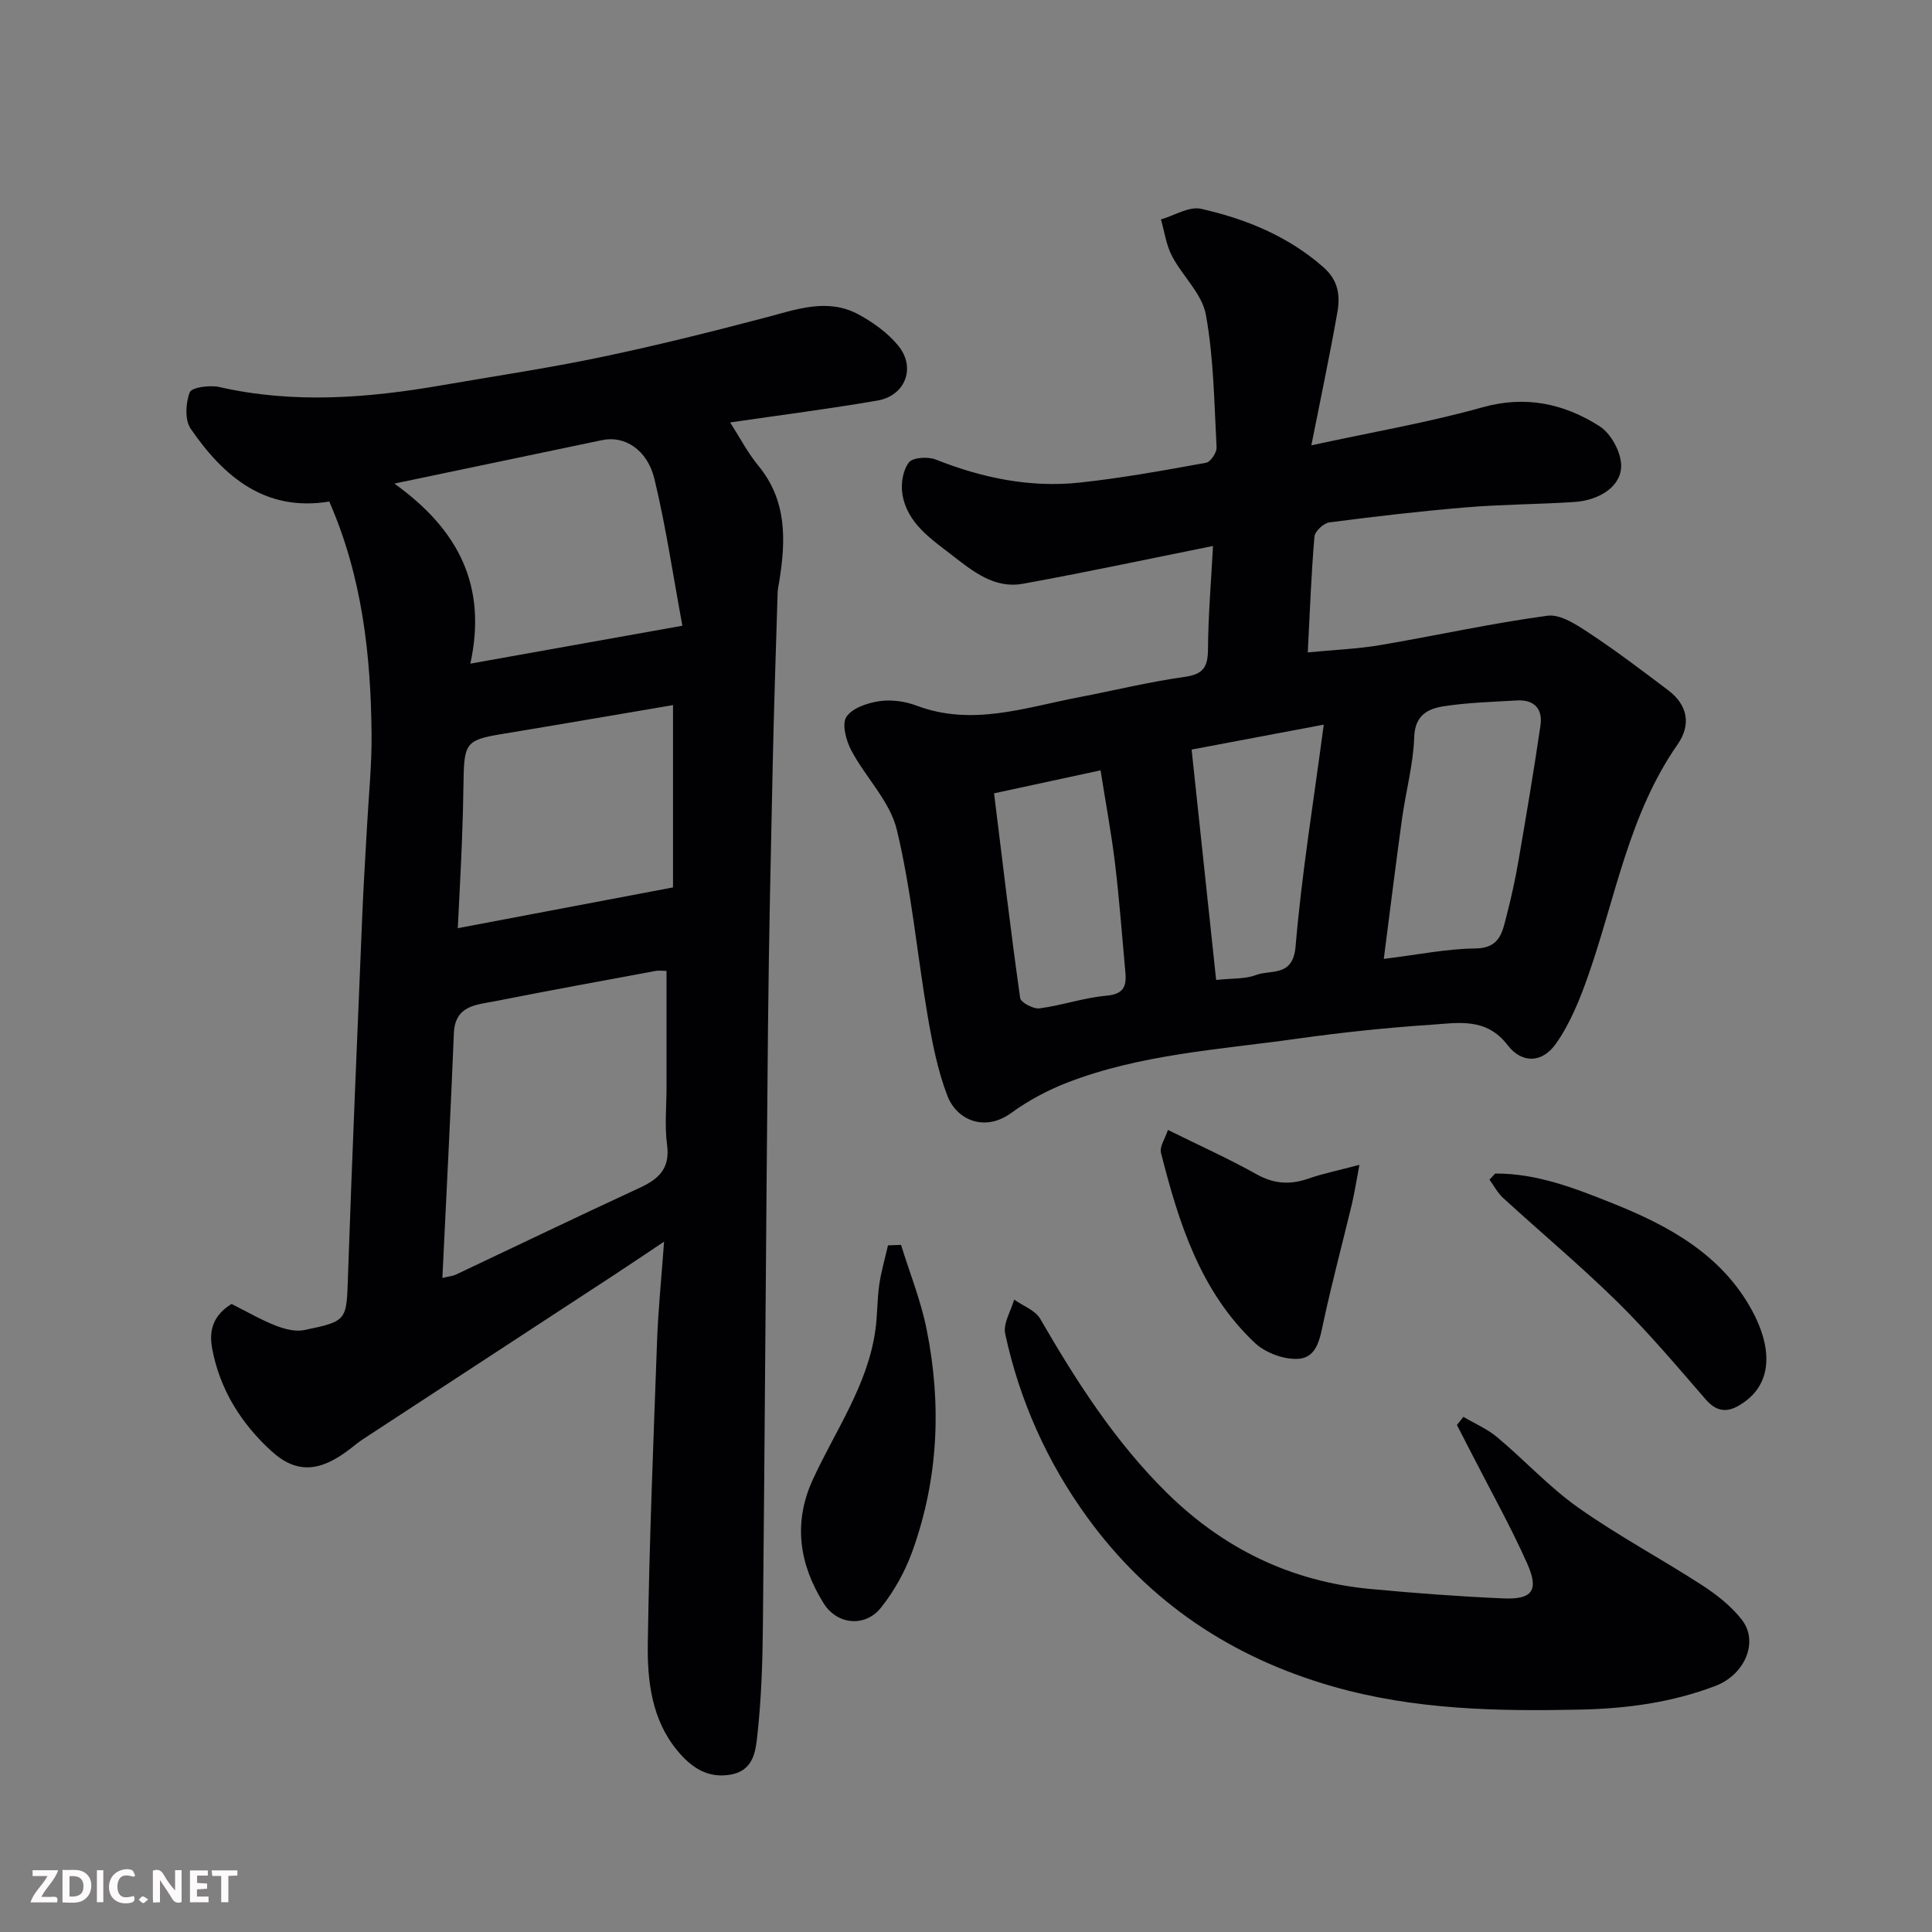 <svg enable-background="new 0 0 400 400" viewBox="0 0 400 400" xmlns="http://www.w3.org/2000/svg"><rect x="0" y="0" width="400" height="400" fill="#808080" stroke="none"/><path d="m47.94 269.97c3.2 1.6 6.05 3.27 9.08 4.46 1.85.73 4.11 1.33 5.97.95 9.03-1.87 8.74-2 9.06-11.31.85-24.97 1.94-49.94 2.97-74.91.25-6.1.65-12.2.98-18.3.34-6.27.99-12.54.93-18.8-.15-16.42-1.92-32.6-8.76-48.22-13.22 2.17-21.83-5.1-28.68-15.06-1.25-1.81-1.07-5.34-.2-7.56.41-1.04 4.16-1.53 6.12-1.09 15.43 3.51 30.76 2.29 46.1-.37 10.93-1.89 21.91-3.52 32.77-5.79 11.46-2.39 22.84-5.23 34.16-8.21 6.48-1.7 12.9-4.14 19.34-.64 3.03 1.65 6.06 3.82 8.21 6.47 3.69 4.53 1.44 10.35-4.32 11.34-9.97 1.72-20.01 3-30.5 4.53 1.94 3.02 3.59 6.23 5.83 8.95 5.94 7.21 5.71 15.4 4.35 23.87-.13.81-.32 1.62-.35 2.43-.35 11.6-.75 23.2-1 34.8-.39 18.27-.81 36.53-.99 54.8-.41 41.43-.65 82.86-1.06 124.29-.07 7.44-.31 14.9-1.11 22.29-.37 3.44-.66 7.73-5.72 8.55-4.83.78-8.17-1.71-10.89-5-5.32-6.43-6.23-14.43-6.11-22.24.31-20.87 1.16-41.74 1.92-62.61.23-6.4.89-12.78 1.45-20.52-4.21 2.81-7.23 4.86-10.29 6.86-17.34 11.34-34.68 22.67-52.02 34.02-.95.62-1.83 1.36-2.74 2.06-6.05 4.66-10.94 5.26-16.23.44-6.22-5.67-10.7-12.7-12.29-21.28-.73-3.94.37-6.94 4.02-9.2zm43.65-5.38c1.51-.36 2.18-.41 2.76-.68 12.7-6 25.35-12.1 38.1-17.99 3.97-1.83 6.31-4.02 5.66-8.89-.53-3.93-.11-7.98-.11-11.98 0-7.87 0-15.75 0-24.03-.44 0-1.43-.15-2.36.02-11.06 2.04-22.13 4.07-33.17 6.25-3.83.76-8.26.83-8.5 6.63-.68 16.69-1.55 33.38-2.38 50.67zm5.79-127.19c15.15-2.71 28.87-5.16 43.9-7.85-1.96-10.56-3.42-20.57-5.78-30.36-1.48-6.15-6.22-9.03-10.78-8.08-13.77 2.89-27.54 5.76-43.07 9.01 13.47 9.66 19.2 21.36 15.73 37.28zm41.96 8.58c-12.01 2.03-23.73 4.06-35.47 6-7.18 1.18-7.78 1.84-7.89 9.31-.06 4.48-.18 8.95-.36 13.42-.23 5.7-.55 11.39-.84 17.46 15.28-2.89 29.63-5.61 44.56-8.44 0-12.68 0-25.04 0-37.75z" fill="#010103"/><path d="m251.14 113.04c-13.57 2.72-26.46 5.49-39.43 7.83-5.83 1.05-10.32-2.6-14.57-5.9-4.38-3.4-9.33-6.63-10.31-12.67-.35-2.12.1-4.92 1.33-6.54.8-1.06 3.95-1.26 5.57-.62 9.63 3.82 19.55 5.88 29.85 4.77 8.76-.94 17.45-2.53 26.13-4.1.92-.17 2.22-2.11 2.17-3.17-.49-9.19-.58-18.49-2.22-27.5-.79-4.33-4.86-7.99-7.03-12.17-1.19-2.29-1.54-5.01-2.27-7.54 2.78-.8 5.83-2.76 8.3-2.2 9.25 2.09 17.94 5.61 25.3 12.06 3.17 2.77 3.53 5.93 2.93 9.36-1.57 8.93-3.46 17.8-5.39 27.55 12.7-2.76 24.21-4.72 35.39-7.86 8.99-2.52 16.92-.78 24.27 3.9 2.33 1.48 4.39 5.21 4.48 7.99.15 4.33-4.29 7.35-9.78 7.71-7.42.48-14.88.48-22.28 1.1-9.48.79-18.94 1.89-28.37 3.12-1.18.15-2.98 1.85-3.07 2.95-.66 7.71-.94 15.46-1.38 23.96 5.39-.52 10.25-.71 15-1.51 11.55-1.96 23.02-4.52 34.62-6.08 2.71-.37 6.09 1.9 8.71 3.63 5.58 3.68 10.92 7.75 16.27 11.78 4.08 3.08 4.81 7.16 1.96 11.25-10.04 14.39-12.81 31.52-18.41 47.59-1.74 4.99-3.77 10.1-6.78 14.37-2.84 4.02-7.04 4.13-9.98.3-4.45-5.81-10.27-4.61-15.84-4.24-9.32.62-18.64 1.61-27.89 2.91-15.97 2.25-32.23 3.18-47.48 9.08-4.08 1.58-8.06 3.72-11.6 6.29-5.46 3.96-11.26 1.48-13.2-3.59-2.01-5.24-3.11-10.9-4.07-16.46-2.2-12.87-3.35-25.97-6.4-38.62-1.41-5.87-6.45-10.8-9.41-16.39-1.08-2.03-2-5.43-1.03-6.94 1.18-1.84 4.35-2.9 6.82-3.27 2.49-.37 5.35.03 7.73.93 11.45 4.31 22.38.41 33.43-1.71 7.36-1.41 14.66-3.21 22.07-4.25 3.86-.54 4.79-2.06 4.82-5.69.05-7.06.65-14.1 1.04-21.41zm35.36 85.49c7.06-.86 13-2.1 18.96-2.16 5.14-.05 5.6-3.46 6.47-6.82.98-3.77 1.81-7.59 2.47-11.43 1.6-9.3 3.18-18.6 4.54-27.93.5-3.41-1.3-5.39-4.9-5.17-5.08.31-10.21.43-15.22 1.22-3.22.51-5.87 1.85-6.02 6.37-.19 5.64-1.74 11.23-2.52 16.87-1.28 9.22-2.41 18.46-3.78 29.05zm-34.71 4.36c3.41-.37 6.01-.17 8.21-1.01 3.13-1.2 7.7.5 8.24-5.96 1.27-15.08 3.74-30.07 5.83-45.89-9.35 1.76-18.18 3.43-27.36 5.16 1.74 16.36 3.41 32.07 5.08 47.7zm-45.98-38.64c1.79 14.52 3.44 28.46 5.4 42.37.13.93 2.73 2.32 4.01 2.15 4.65-.61 9.2-2.21 13.85-2.62 3.53-.31 4.2-1.91 3.93-4.8-.69-7.51-1.24-15.04-2.14-22.53-.75-6.25-1.92-12.45-3-19.33-7.59 1.64-14.53 3.13-22.05 4.76z" fill="#010103"/><path d="m302.98 293.34c2.35 1.39 4.94 2.5 7.01 4.23 5.68 4.76 10.76 10.32 16.77 14.57 8.23 5.81 17.19 10.59 25.66 16.07 3.01 1.95 5.97 4.3 8.17 7.09 3.62 4.58.67 11.41-5.38 13.73-8.98 3.44-18.35 4.71-27.86 4.92-17.31.38-34.5.06-51.43-4.79-20.97-6.01-38.03-17.43-50.79-34.98-8.3-11.41-14.05-24.22-17.02-38.06-.45-2.12 1.19-4.69 1.86-7.05 1.83 1.3 4.37 2.2 5.39 3.97 7.49 12.94 15.5 25.46 26.22 36.03 11.69 11.52 25.67 18.35 42.05 19.9 9.17.87 18.37 1.56 27.58 1.96 6.06.27 7.47-1.64 4.97-7.24-3.38-7.58-7.45-14.85-11.23-22.24-1.1-2.14-2.21-4.28-3.31-6.42.45-.56.89-1.12 1.34-1.69z" fill="#010103"/><path d="m186.55 257.74c1.8 5.81 4.1 11.52 5.29 17.45 3.13 15.51 2.46 30.95-2.92 45.92-1.5 4.19-3.78 8.32-6.56 11.78-3.27 4.07-9.05 3.51-11.82-.92-5.06-8.07-6.37-16.67-2.26-25.63 4.68-10.2 11.39-19.55 12.97-31.03.42-3.09.35-6.24.79-9.32.39-2.74 1.19-5.43 1.81-8.15.9-.02 1.8-.06 2.7-.1z" fill="#010103"/><path d="m241.81 233.94c6.65 3.29 12.64 5.98 18.35 9.18 3.63 2.03 6.99 2.21 10.79.88 3.01-1.05 6.16-1.68 10.5-2.83-.67 3.55-1.02 5.87-1.56 8.14-1.93 8.04-4.07 16.02-5.82 24.1-.76 3.49-1.28 7.61-5.2 7.91-2.97.23-6.88-1.22-9.07-3.29-11.28-10.63-15.76-24.86-19.43-39.35-.33-1.28.85-2.93 1.44-4.74z" fill="#010103"/><path d="m309.56 242.97c8.6-.06 16.53 3.05 24.31 6.16 11.64 4.65 22.57 10.61 28.87 22.19 4.05 7.45 4.31 14.64-1.45 18.85-2.83 2.07-5.38 2.75-8.13-.42-5.93-6.84-11.78-13.79-18.22-20.13-7.62-7.5-15.85-14.38-23.75-21.61-1.14-1.04-1.88-2.51-2.81-3.78.4-.42.79-.84 1.18-1.26z" fill="#010103"/><g fill="#fcfafa"><path d="m37.59 393.81c-.92.31-1.52.05-2-.78-.7-1.2-1.52-2.34-2.47-3.78v4.59c-.55.03-.95.05-1.41.07-.03-.37-.06-.64-.06-.91 0-1.91 0-3.81 0-5.7 1.13-.41 1.77-.03 2.29.91.62 1.11 1.38 2.14 2.31 3.19v-4.2h1.35v6.61z"/><path d="m12.94 393.88v-6.75c1.9.19 3.93-.54 5.37 1.29.8 1.01.78 2.88.03 3.97-1.37 1.97-3.4 1.51-5.4 1.49m1.45-1.22c2.04.12 2.92-.58 2.89-2.21-.03-1.51-.98-2.19-2.89-2z"/><path d="m11.81 393.87h-5.49c.68-2.18 2.47-3.48 3.51-5.45h-3.08v-1.21h5.29c-.71 2.13-2.44 3.48-3.47 5.51.86 0 1.63.04 2.39-.01.79-.05 1.14.21.85 1.16"/><path d="m39.33 393.86v-6.61h3.7v1.07h-2.22v1.52c.68.04 1.34.09 2.07.13v1.07c-.72.05-1.38.09-2.1.14v1.48h2.4v1.19h-3.84z"/><path d="m27.71 388.56c-1.15-.3-2.46-.61-3.1.64-.37.73-.41 1.93-.06 2.67.63 1.35 1.99.93 3.17.68.35.94-.01 1.32-.93 1.46-1.62.25-3.05-.27-3.76-1.48-.73-1.24-.6-3.03.31-4.17.88-1.11 2.71-1.7 4-1.16.32.13.44.74.65 1.12-.1.08-.19.16-.28.24"/><path d="m49.15 387.24v1.07c-.59.02-1.17.05-1.87.08v5.44h-1.48v-5.44h-1.85c-.05-.4-.08-.73-.13-1.15z"/><path d="m20.06 387.21h1.33v6.62h-1.33z"/><path d="m30.68 393.25c-.49.38-.8.79-1.05.76-.32-.05-.6-.45-.9-.7.26-.24.51-.64.8-.67.29-.04.62.3 1.15.61"/></g></svg>